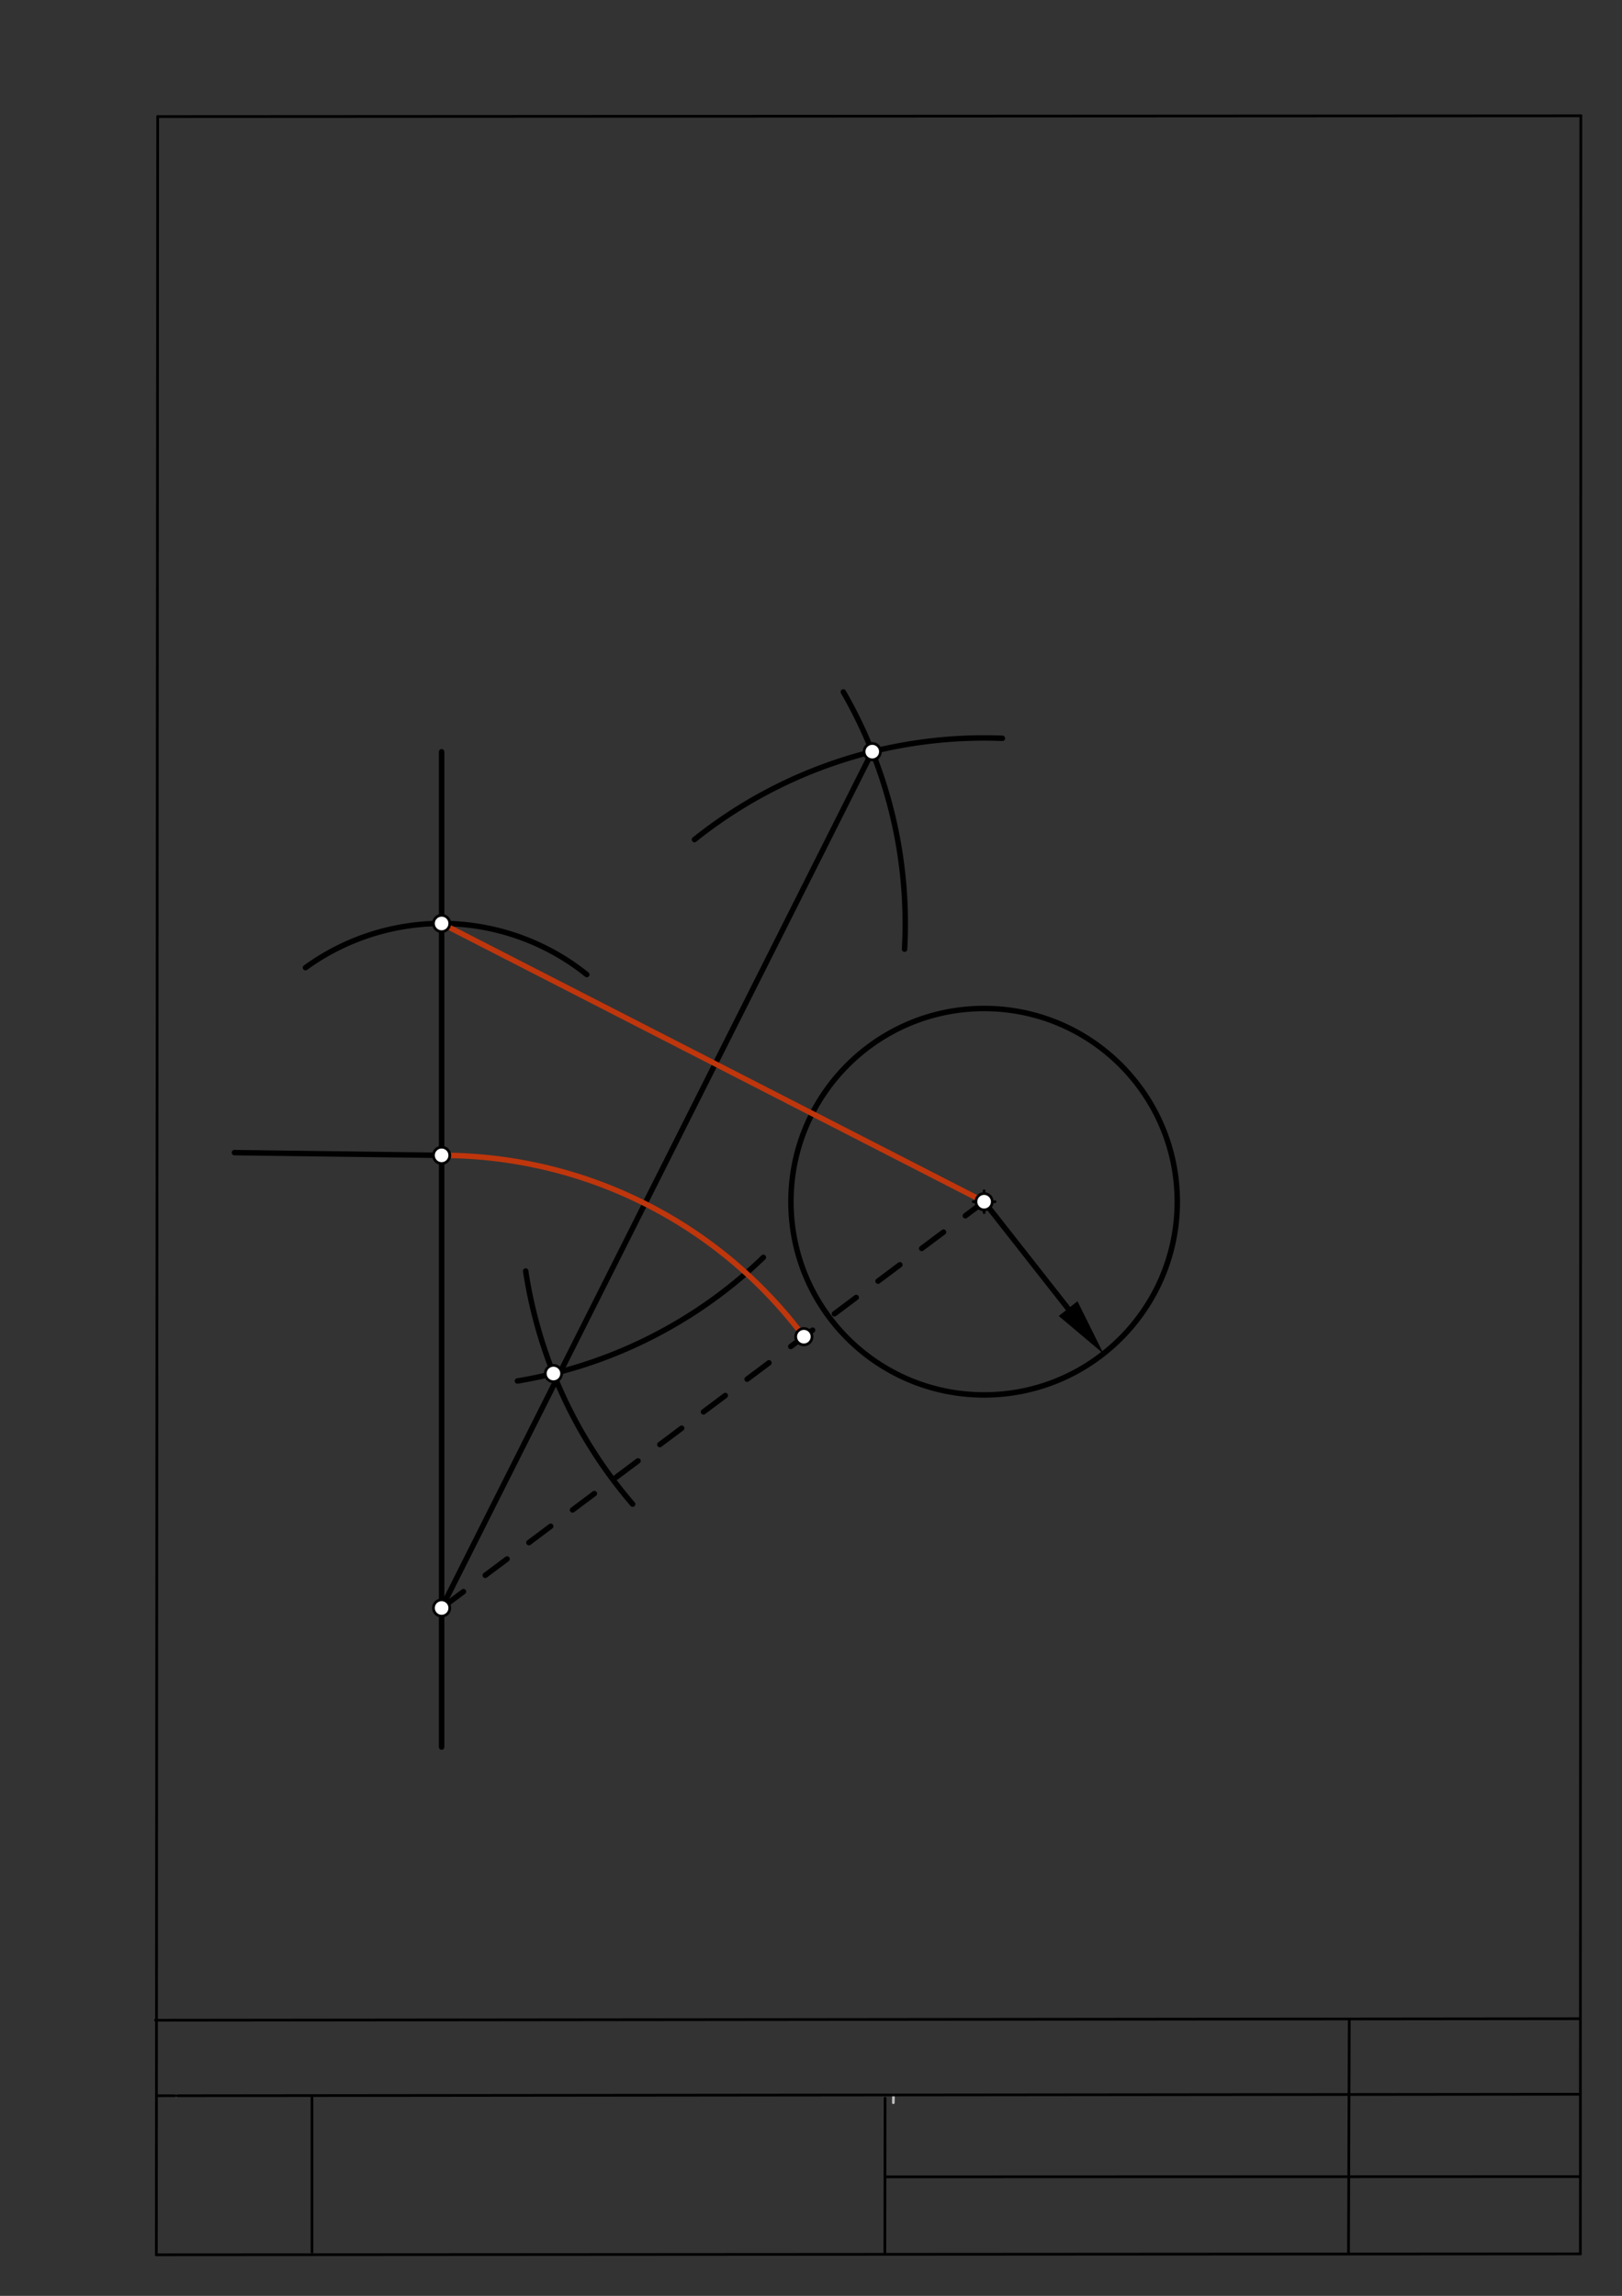 <svg xmlns="http://www.w3.org/2000/svg" class="svg--1it" height="100%" preserveAspectRatio="xMidYMid meet" viewBox="0 0 595 842" width="100%"><rect x="0" y="0" width="595" height="842" fill="#333333" stroke="none"/><defs><marker id="marker-arrow" markerHeight="16" markerUnits="userSpaceOnUse" markerWidth="24" orient="auto-start-reverse" refX="24" refY="4" viewBox="0 0 24 8"><path d="M 0 0 L 24 4 L 0 8 z" stroke="inherit"></path></marker></defs><g class="aux-layer--1FB"><g class="element--2qn"><line stroke="#bbbbbb" stroke-dasharray="none" stroke-linecap="round" stroke-width="1" x1="64.45" x2="64.8" y1="768.593" y2="768.592"></line></g><g class="element--2qn"><line stroke="#bbbbbb" stroke-dasharray="none" stroke-linecap="round" stroke-width="1" x1="327.75" x2="327.704" y1="768.323" y2="771.157"></line></g></g><g class="main-layer--3Vd"><g class="element--2qn"><line stroke="#000000" stroke-dasharray="none" stroke-linecap="round" stroke-width="1" x1="57.35" x2="579.727" y1="826.927" y2="826.6"></line></g><g class="element--2qn"><line stroke="#000000" stroke-dasharray="none" stroke-linecap="round" stroke-width="1" x1="57.843" x2="579.9" y1="42.752" y2="42.47"></line></g><g class="element--2qn"><line stroke="#000000" stroke-dasharray="none" stroke-linecap="round" stroke-width="1" x1="57.843" x2="57.35" y1="42.752" y2="826.927"></line></g><g class="element--2qn"><line stroke="#000000" stroke-dasharray="none" stroke-linecap="round" stroke-width="1" x1="579.9" x2="579.727" y1="42.47" y2="826.6"></line></g><g class="element--2qn"><line stroke="#000000" stroke-dasharray="none" stroke-linecap="round" stroke-width="1" x1="57.054" x2="579.396" y1="740.9" y2="740.35"></line></g><g class="element--2qn"><line stroke="#000000" stroke-dasharray="none" stroke-linecap="round" stroke-width="1" x1="57.387" x2="578.961" y1="768.6" y2="768.051"></line></g><g class="element--2qn"><line stroke="#000000" stroke-dasharray="none" stroke-linecap="round" stroke-width="1" x1="114.45" x2="114.45" y1="825.891" y2="769.198"></line></g><g class="element--2qn"><line stroke="#000000" stroke-dasharray="none" stroke-linecap="round" stroke-width="1" x1="494.672" x2="494.954" y1="826.095" y2="741.056"></line></g><g class="element--2qn"><line stroke="#000000" stroke-dasharray="none" stroke-linecap="round" stroke-width="1" x1="324.594" x2="324.673" y1="826.207" y2="769.514"></line></g><g class="element--2qn"><line stroke="#000000" stroke-dasharray="none" stroke-linecap="round" stroke-width="1" x1="579.75" x2="324.632" y1="798.254" y2="798.347"></line></g><g class="element--2qn"><line stroke="#000000" stroke-dasharray="none" stroke-linecap="round" stroke-width="2" x1="162" x2="162" y1="275.719" y2="640.719"></line></g><g class="element--2qn"><path d="M 215.246 357.412 A 85.039 85.039 0 0 0 112.063 354.886" fill="none" stroke="#000000" stroke-dasharray="none" stroke-linecap="round" stroke-width="2"></path></g><g class="element--2qn"><path d="M 309.364 253.765 A 170.079 170.079 0 0 1 331.818 348.097" fill="none" stroke="#000000" stroke-dasharray="none" stroke-linecap="round" stroke-width="2"></path></g><g class="element--2qn"><path d="M 280.03 461.137 A 170.079 170.079 0 0 1 189.81 506.469" fill="none" stroke="#000000" stroke-dasharray="none" stroke-linecap="round" stroke-width="2"></path></g><g class="element--2qn"><g class="center--1s5"><line x1="357" y1="440.719" x2="365" y2="440.719" stroke="#000000" stroke-width="1" stroke-linecap="round"></line><line x1="361" y1="436.719" x2="361" y2="444.719" stroke="#000000" stroke-width="1" stroke-linecap="round"></line><circle class="hit--230" cx="361" cy="440.719" r="4" stroke="none" fill="transparent"></circle></g><circle cx="361" cy="440.719" fill="none" r="70.866" stroke="#000000" stroke-dasharray="none" stroke-width="2"></circle></g><g class="element--2qn"><path d="M 367.708 270.772 A 170.079 170.079 0 0 0 254.753 307.91" fill="none" stroke="#000000" stroke-dasharray="none" stroke-linecap="round" stroke-width="2"></path></g><g class="element--2qn"><path d="M 192.832 466.14 A 170.079 170.079 0 0 0 232.068 551.639" fill="none" stroke="#000000" stroke-dasharray="none" stroke-linecap="round" stroke-width="2"></path></g><g class="element--2qn"><line stroke="#000000" stroke-dasharray="none" stroke-linecap="round" stroke-width="2" x1="319.974" x2="161.678" y1="275.662" y2="590.36"></line></g><g class="element--2qn"><line stroke="#000000" stroke-dasharray="10" stroke-linecap="round" stroke-width="2" x1="162" x2="361" y1="589.719" y2="440.719"></line></g><g class="element--2qn"><path d="M 162 423.719 A 166 166 0 0 1 294.88 490.226" fill="none" stroke="#BF360C" stroke-dasharray="none" stroke-linecap="round" stroke-width="2"></path></g><g class="element--2qn"><line stroke="#BF360C" stroke-dasharray="none" stroke-linecap="round" stroke-width="2" x1="162" x2="361" y1="338.679" y2="440.719"></line></g><g class="element--2qn"><line stroke="#000000" stroke-dasharray="none" stroke-linecap="round" stroke-width="2" x1="361" x2="391.808" y1="440.719" y2="479.929"></line><path d="M404.783,496.442 l21,4.375 l0,-8.75 z" fill="#000000" stroke="#000000" stroke-width="0" transform="rotate(231.843, 404.783, 496.442)"></path></g><g class="element--2qn"><line stroke="#000000" stroke-dasharray="none" stroke-linecap="round" stroke-width="2" x1="162" x2="86" y1="423.719" y2="422.719"></line></g><g class="element--2qn"><circle cx="162" cy="423.719" r="3" stroke="#000000" stroke-width="1" fill="#ffffff"></circle>}</g><g class="element--2qn"><circle cx="162" cy="338.679" r="3" stroke="#000000" stroke-width="1" fill="#ffffff"></circle>}</g><g class="element--2qn"><circle cx="361" cy="440.719" r="3" stroke="#000000" stroke-width="1" fill="#ffffff"></circle>}</g><g class="element--2qn"><circle cx="203.026" cy="503.736" r="3" stroke="#000000" stroke-width="1" fill="#ffffff"></circle>}</g><g class="element--2qn"><circle cx="319.974" cy="275.662" r="3" stroke="#000000" stroke-width="1" fill="#ffffff"></circle>}</g><g class="element--2qn"><circle cx="162" cy="589.719" r="3" stroke="#000000" stroke-width="1" fill="#ffffff"></circle>}</g><g class="element--2qn"><circle cx="294.88" cy="490.226" r="3" stroke="#000000" stroke-width="1" fill="#ffffff"></circle>}</g></g><g class="snaps-layer--2PT"></g><g class="temp-layer--rAP"></g></svg>
